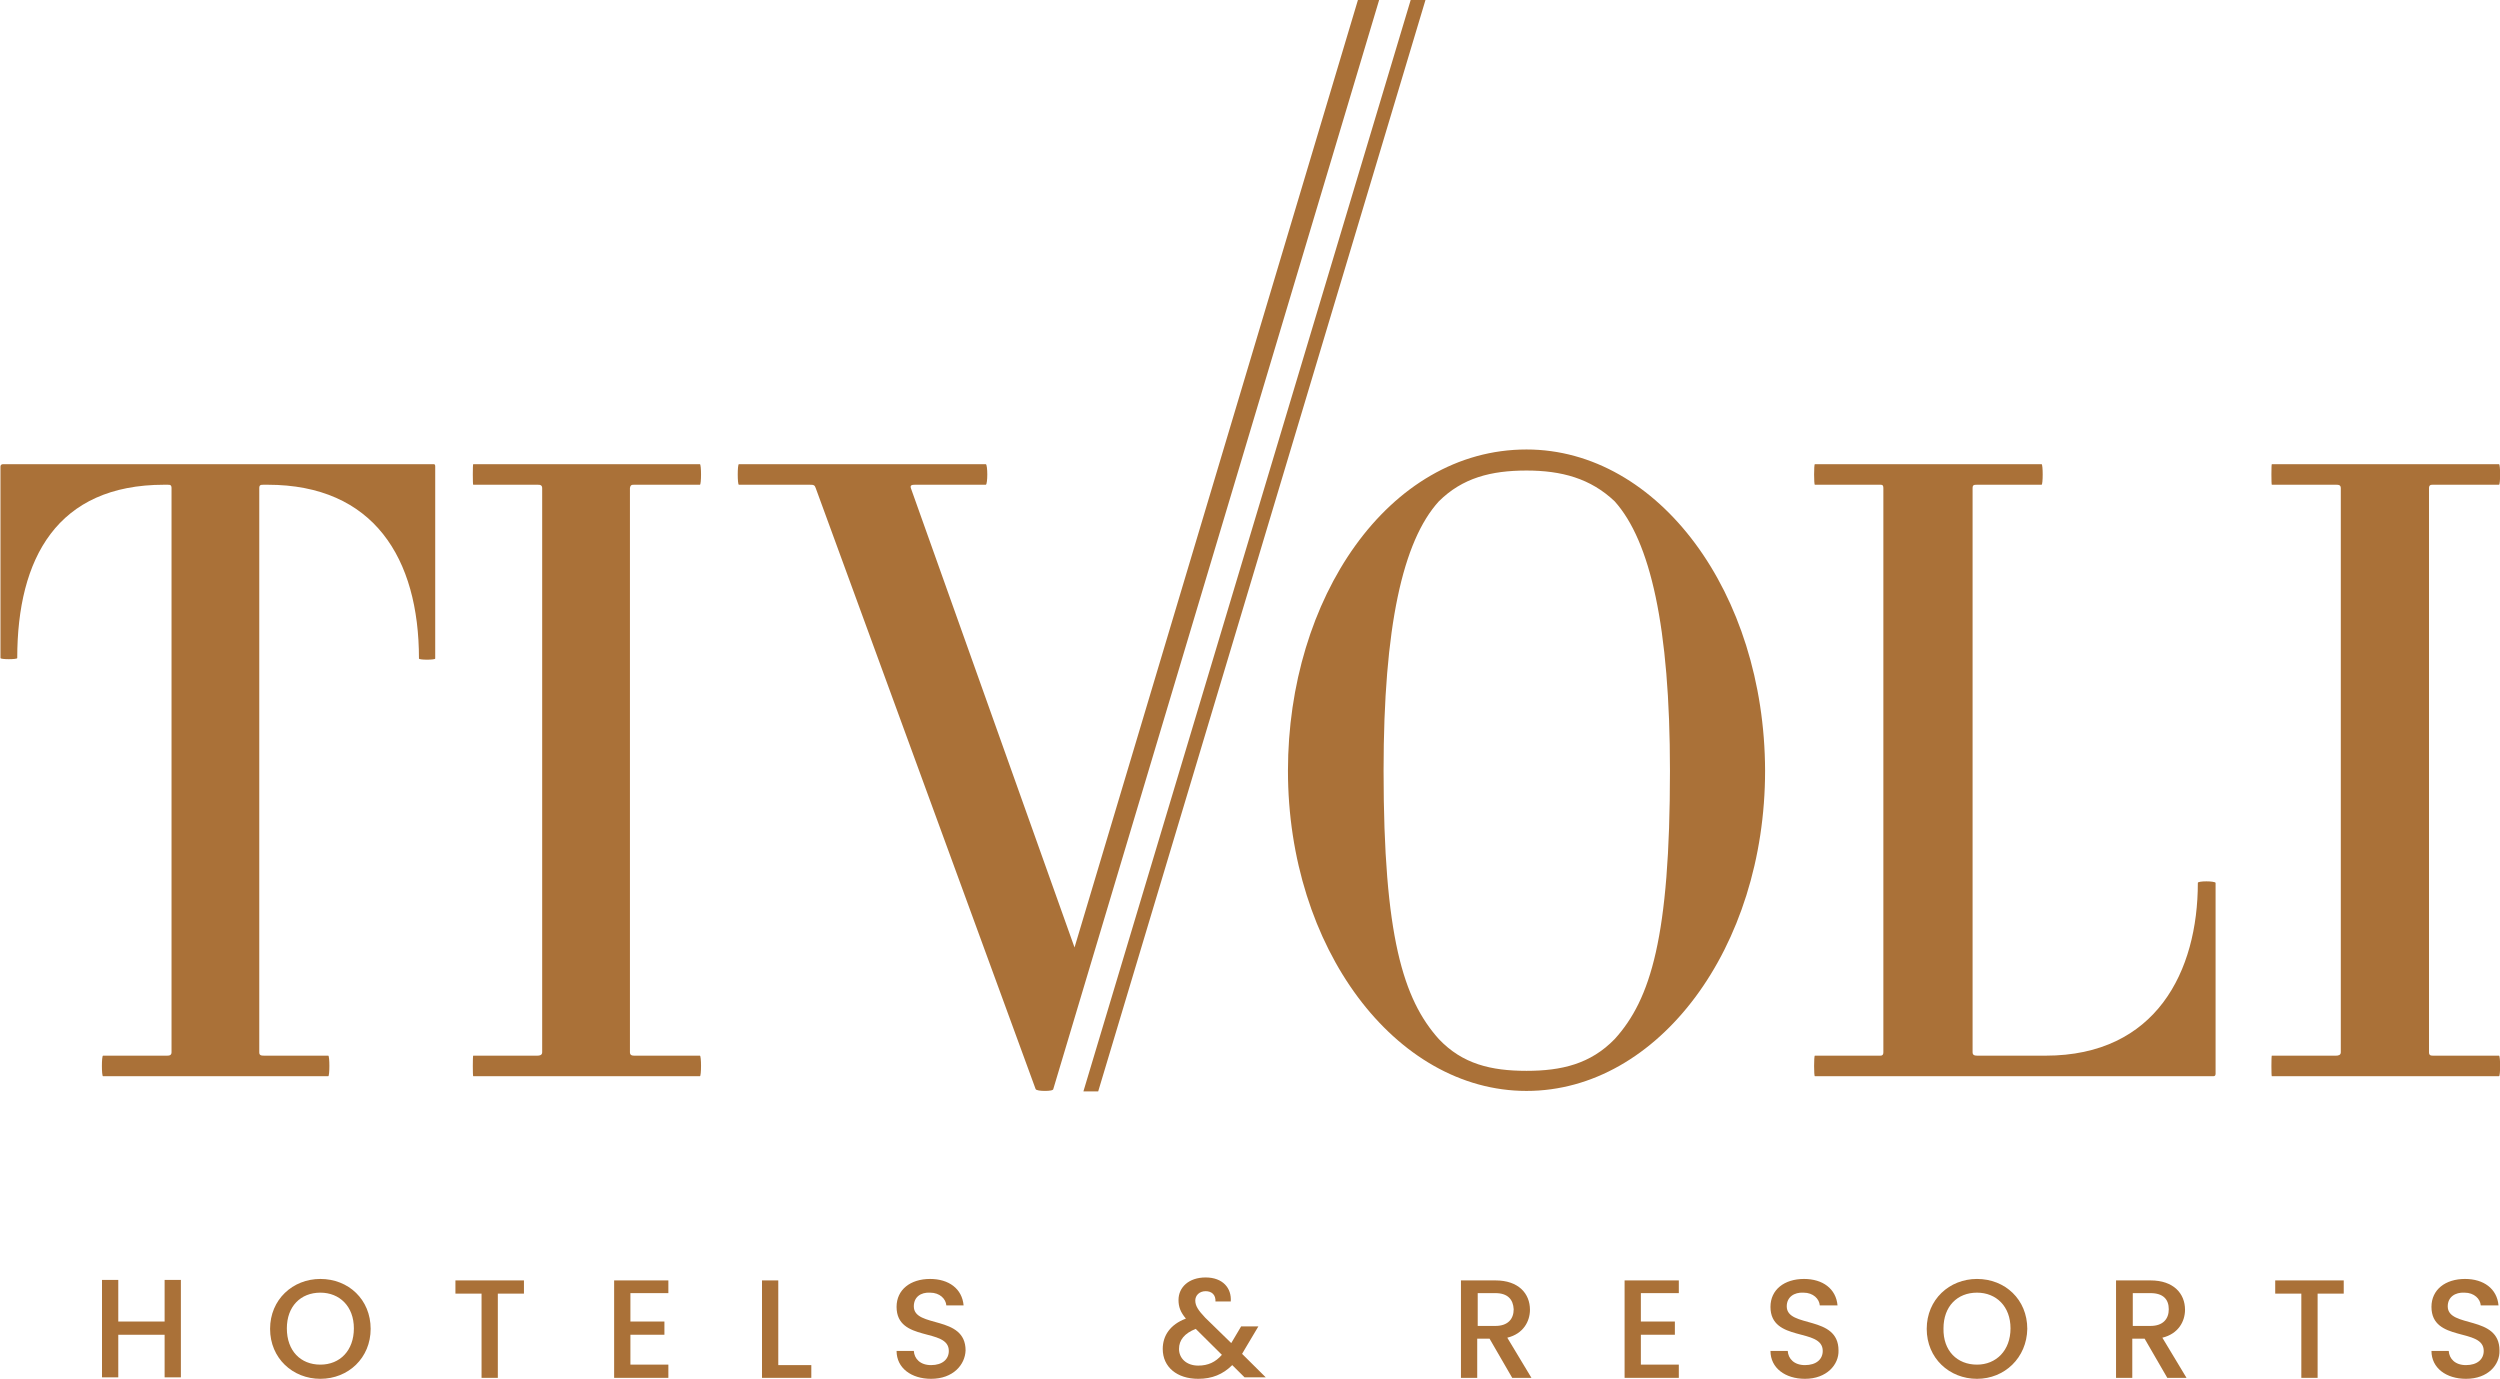 <svg width="116" height="64" viewBox="0 0 116 64" fill="none" xmlns="http://www.w3.org/2000/svg">
<g clip-path="url(#clip0)">
<path d="M70.83 20.856C64.403 20.856 59.761 27.786 59.761 35.76C59.761 43.962 64.724 50.619 70.83 50.619C76.96 50.619 81.9 43.962 81.9 35.76C81.877 27.513 76.96 20.856 70.83 20.856ZM74.924 48.21C73.803 49.369 72.454 49.687 70.83 49.687C69.183 49.687 67.857 49.369 66.759 48.21C65.112 46.37 64.198 43.439 64.198 35.76C64.198 29.081 65.09 25.105 66.759 23.265C67.857 22.174 69.183 21.833 70.83 21.833C72.454 21.833 73.803 22.197 74.924 23.265C76.571 25.105 77.486 29.081 77.486 35.76C77.486 43.462 76.594 46.37 74.924 48.21Z" fill="#AA7138"/>
<path d="M101.98 40.963C101.98 45.053 100.058 48.983 94.913 48.983H91.756C91.619 48.983 91.528 48.96 91.528 48.824V22.651C91.528 22.492 91.596 22.492 91.756 22.492H94.73C94.798 22.492 94.798 21.538 94.73 21.538H84.209C84.163 21.538 84.163 22.492 84.209 22.492H87.251C87.32 22.492 87.388 22.492 87.388 22.651V48.824C87.388 48.96 87.32 48.983 87.251 48.983H84.209C84.163 48.983 84.163 49.937 84.209 49.937H102.689C102.757 49.937 102.803 49.914 102.803 49.824V40.963C102.757 40.872 101.98 40.872 101.98 40.963Z" fill="#AA7138"/>
<path d="M112.889 48.983C112.775 48.983 112.706 48.96 112.706 48.824V22.651C112.706 22.492 112.798 22.492 112.889 22.492H115.954C116.023 22.492 116.023 21.538 115.954 21.538H105.411C105.388 21.538 105.388 22.492 105.411 22.492H108.384C108.498 22.492 108.613 22.492 108.613 22.651V48.824C108.613 48.96 108.498 48.983 108.384 48.983H105.411C105.388 48.983 105.388 49.937 105.411 49.937H115.954C116.023 49.937 116.023 48.983 115.954 48.983H112.889Z" fill="#AA7138"/>
<path d="M20.194 21.652V30.558C20.194 30.626 19.44 30.626 19.44 30.558C19.44 25.9 17.336 22.492 12.418 22.492H12.258C12.098 22.492 12.03 22.492 12.03 22.651V48.824C12.03 48.96 12.098 48.983 12.258 48.983H15.232C15.3 48.983 15.3 49.937 15.232 49.937H4.78C4.711 49.937 4.711 48.983 4.78 48.983H7.753C7.867 48.983 7.959 48.96 7.959 48.824V22.651C7.959 22.492 7.89 22.492 7.753 22.492H7.616C2.653 22.492 0.8 25.9 0.8 30.535C0.8 30.603 0.022 30.603 0.022 30.535V21.652C0.022 21.606 0.045 21.538 0.137 21.538H20.126C20.194 21.538 20.194 21.606 20.194 21.652Z" fill="#AA7138"/>
<path d="M29.434 22.492H32.476C32.545 22.492 32.545 21.538 32.476 21.538H21.956C21.933 21.538 21.933 22.492 21.956 22.492H24.929C25.043 22.492 25.157 22.492 25.157 22.651V48.824C25.157 48.96 25.043 48.983 24.929 48.983H21.956C21.933 48.983 21.933 49.937 21.956 49.937H32.476C32.545 49.937 32.545 48.983 32.476 48.983H29.434C29.32 48.983 29.229 48.96 29.229 48.824V22.651C29.251 22.492 29.32 22.492 29.434 22.492Z" fill="#AA7138"/>
<path d="M7.615 61.933H5.488V63.909H4.733V59.388H5.488V61.319H7.638V59.388H8.393V63.909H7.638V61.933H7.615Z" fill="#AA7138"/>
<path d="M14.865 63.977C13.584 63.977 12.532 63.023 12.532 61.66C12.532 60.297 13.584 59.343 14.865 59.343C16.169 59.343 17.198 60.297 17.198 61.66C17.198 63.001 16.169 63.977 14.865 63.977ZM14.865 63.319C15.78 63.319 16.42 62.66 16.42 61.637C16.42 60.615 15.757 59.979 14.865 59.979C13.95 59.979 13.31 60.615 13.31 61.637C13.31 62.682 13.95 63.319 14.865 63.319Z" fill="#AA7138"/>
<path d="M21.132 59.411H24.311V60.024H23.099V63.932H22.344V60.024H21.132V59.411Z" fill="#AA7138"/>
<path d="M31.012 60.001H29.251V61.319H30.829V61.932H29.251V63.318H31.012V63.932H28.496V59.411H31.012V60.001Z" fill="#AA7138"/>
<path d="M36.112 59.411V63.341H37.645V63.932H35.357V59.411H36.112Z" fill="#AA7138"/>
<path d="M43.202 63.977C42.287 63.977 41.601 63.478 41.601 62.682H42.401C42.424 63.046 42.698 63.341 43.202 63.341C43.728 63.341 44.025 63.069 44.025 62.682C44.025 61.592 41.601 62.296 41.601 60.638C41.601 59.843 42.241 59.343 43.156 59.343C44.025 59.343 44.642 59.797 44.711 60.57H43.91C43.888 60.274 43.613 59.979 43.156 59.979C42.721 59.956 42.401 60.183 42.401 60.615C42.401 61.637 44.803 61.001 44.803 62.66C44.78 63.319 44.231 63.977 43.202 63.977Z" fill="#AA7138"/>
<path d="M56.398 60.41C56.421 60.07 56.215 59.911 55.941 59.911C55.644 59.911 55.461 60.115 55.461 60.342C55.461 60.592 55.598 60.797 55.918 61.137L57.13 62.319L57.588 61.546H58.388L57.793 62.546C57.748 62.637 57.679 62.728 57.633 62.819L58.731 63.909H57.748L57.176 63.341C56.741 63.773 56.238 63.977 55.598 63.977C54.614 63.977 53.951 63.432 53.951 62.591C53.951 61.978 54.294 61.456 55.026 61.183C54.775 60.888 54.683 60.638 54.683 60.319C54.683 59.729 55.163 59.274 55.941 59.274C56.741 59.274 57.153 59.774 57.107 60.388H56.398V60.41ZM56.696 62.864L55.483 61.66C54.958 61.864 54.706 62.182 54.706 62.591C54.706 63.023 55.049 63.364 55.598 63.364C56.055 63.364 56.398 63.205 56.696 62.864Z" fill="#AA7138"/>
<path d="M69.389 59.411C70.464 59.411 70.99 60.024 70.99 60.774C70.99 61.296 70.693 61.887 69.938 62.069L71.059 63.932H70.167L69.115 62.114H68.543V63.932H67.788V59.411H69.389ZM69.389 60.001H68.566V61.523H69.389C69.961 61.523 70.235 61.206 70.235 60.751C70.212 60.297 69.961 60.001 69.389 60.001Z" fill="#AA7138"/>
<path d="M77.897 60.001H76.136V61.319H77.714V61.932H76.136V63.318H77.897V63.932H75.381V59.411H77.897V60.001Z" fill="#AA7138"/>
<path d="M83.751 63.977C82.837 63.977 82.15 63.478 82.15 62.682H82.951C82.974 63.046 83.248 63.341 83.751 63.341C84.277 63.341 84.575 63.069 84.575 62.682C84.575 61.592 82.15 62.296 82.15 60.638C82.15 59.843 82.791 59.343 83.706 59.343C84.575 59.343 85.192 59.797 85.261 60.57H84.438C84.415 60.274 84.14 59.979 83.683 59.979C83.248 59.956 82.905 60.183 82.905 60.615C82.905 61.637 85.307 61.001 85.307 62.66C85.329 63.319 84.758 63.977 83.751 63.977Z" fill="#AA7138"/>
<path d="M91.733 63.977C90.452 63.977 89.4 63.023 89.4 61.66C89.4 60.297 90.452 59.343 91.733 59.343C93.037 59.343 94.066 60.297 94.066 61.66C94.043 63.001 93.014 63.977 91.733 63.977ZM91.733 63.319C92.625 63.319 93.288 62.66 93.288 61.637C93.288 60.615 92.625 59.979 91.733 59.979C90.818 59.979 90.178 60.615 90.178 61.637C90.155 62.682 90.818 63.319 91.733 63.319Z" fill="#AA7138"/>
<path d="M99.784 59.411C100.859 59.411 101.385 60.024 101.385 60.774C101.385 61.296 101.088 61.887 100.333 62.069L101.454 63.932H100.562L99.51 62.114H98.938V63.932H98.184V59.411H99.784ZM99.784 60.001H98.961V61.523H99.784C100.356 61.523 100.631 61.206 100.631 60.751C100.631 60.297 100.379 60.001 99.784 60.001Z" fill="#AA7138"/>
<path d="M105.57 59.411H108.749V60.024H107.537V63.932H106.782V60.024H105.57V59.411Z" fill="#AA7138"/>
<path d="M114.421 63.977C113.506 63.977 112.82 63.478 112.82 62.682H113.621C113.644 63.046 113.918 63.341 114.421 63.341C114.947 63.341 115.245 63.069 115.245 62.682C115.245 61.592 112.82 62.296 112.82 60.638C112.82 59.843 113.461 59.343 114.376 59.343C115.245 59.343 115.862 59.797 115.931 60.57H115.107C115.085 60.274 114.81 59.979 114.353 59.979C113.918 59.956 113.575 60.183 113.575 60.615C113.575 61.637 115.976 61.001 115.976 62.66C115.999 63.319 115.45 63.977 114.421 63.977Z" fill="#AA7138"/>
<path d="M63.008 0L49.858 43.962L42.265 22.651C42.219 22.515 42.31 22.492 42.448 22.492H45.741C45.787 22.492 45.81 22.242 45.81 22.015C45.81 21.788 45.787 21.538 45.741 21.538H34.283C34.214 21.538 34.214 22.492 34.283 22.492H37.553C37.645 22.492 37.714 22.492 37.759 22.515C37.805 22.537 37.828 22.583 37.851 22.651L48.051 50.528C48.074 50.596 48.28 50.618 48.486 50.618C48.691 50.618 48.874 50.596 48.874 50.528L63.992 0H63.008Z" fill="#AA7138"/>
<path d="M50.956 50.641L66.142 0H65.456L50.27 50.641H50.956Z" fill="#AA7138"/>
</g>
<defs>
<clipPath id="clip0">
<rect width="116" height="64" fill="white"/>
</clipPath>
</defs>
</svg>
